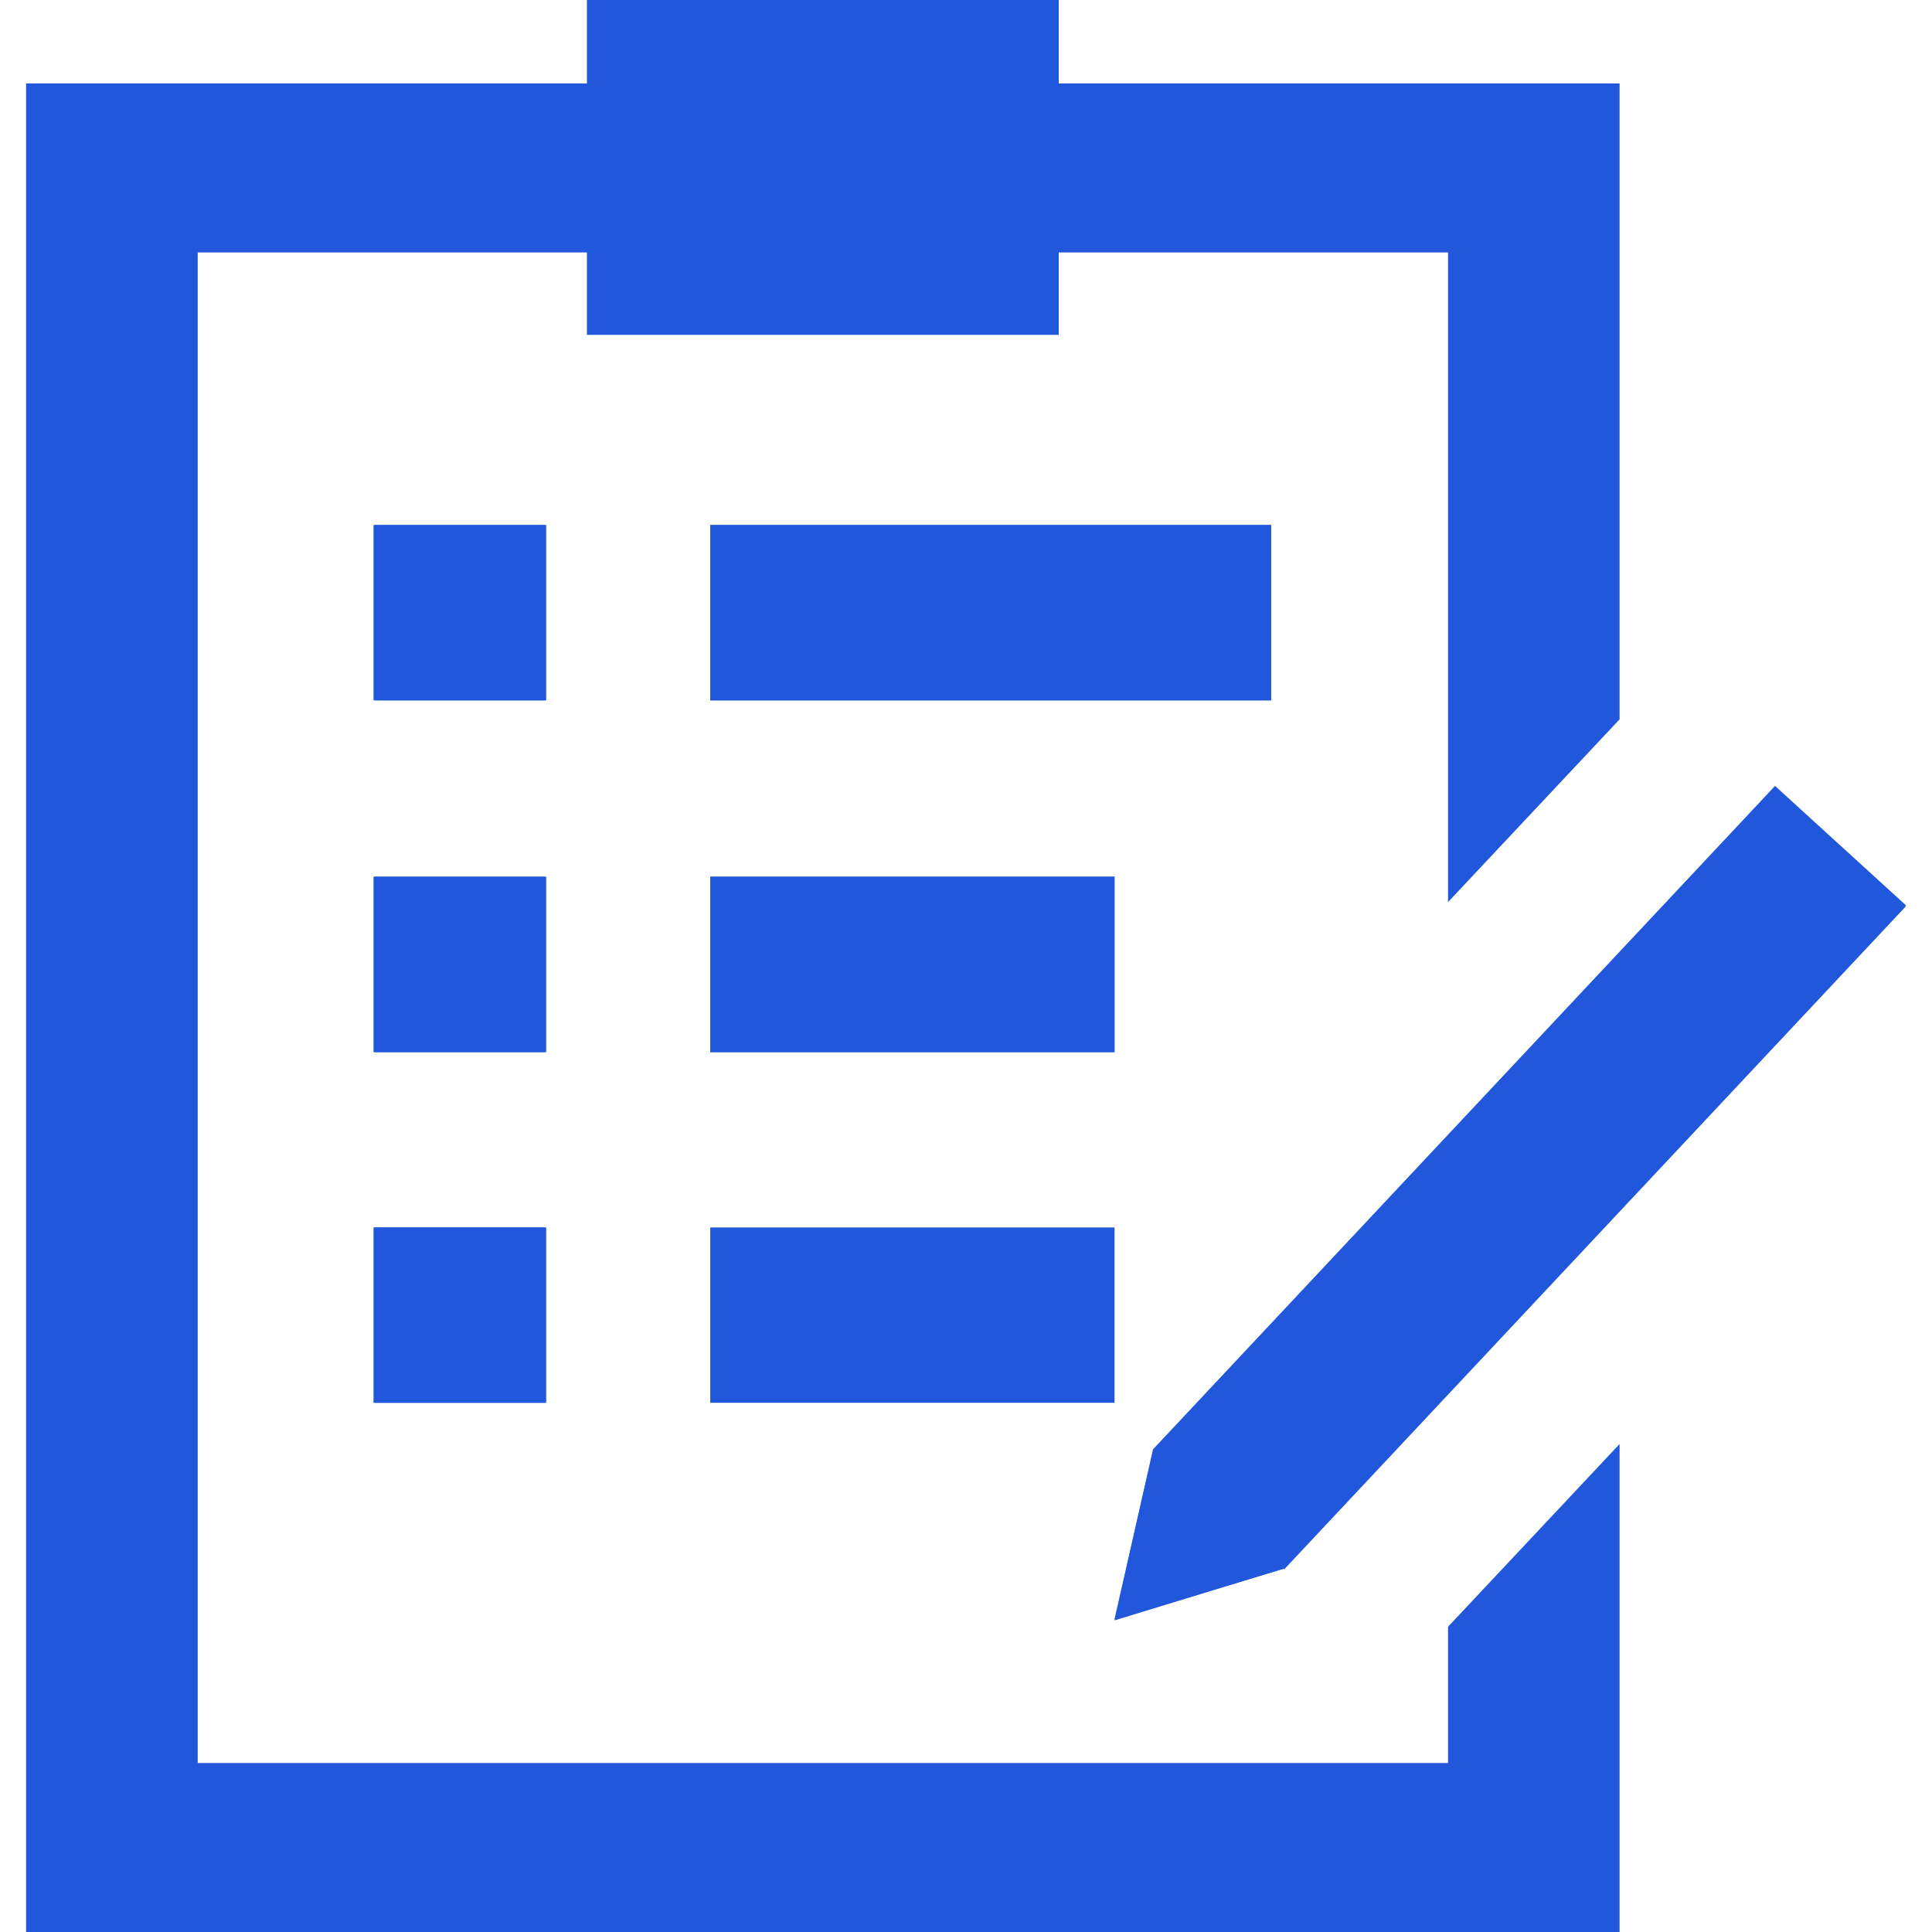 <svg xmlns="http://www.w3.org/2000/svg" width="24" height="24" viewBox="0 0 24 24" fill="none"><g clip-path="url(#clip0_644_1353)"><path d="M6.785 17.426H4.653V15.248H6.785V17.426ZM6.785 13.07H4.653V10.891H6.785V13.07ZM6.785 8.7H4.653V6.522H6.785V8.7ZM13.845 13.07H8.823V10.891H13.845V13.07ZM15.79 8.7H8.823V6.522H15.79V8.7Z" fill="#2157DB"></path><path d="M6.771 15.248H4.64V17.426H6.771V15.248Z" fill="#2157DB"></path><path d="M13.845 10.891H8.823V13.07H13.845V10.891Z" fill="#2157DB"></path><path d="M6.771 10.891H4.64V13.07H6.771V10.891Z" fill="#2157DB"></path><path d="M15.79 6.522H8.823V8.7H15.79V6.522Z" fill="#2157DB"></path><path d="M6.771 6.522H4.64V8.7H6.771V6.522Z" fill="#2157DB"></path><path d="M17.988 21.901H2.456V3.136H7.291V4.16H13.152V3.136H17.988V11.206L20.119 8.936V1.037H13.152V0H7.291V1.037H0.324V24H20.119V17.938L17.988 20.208V21.901Z" fill="#2157DB"></path><path d="M15.949 19.486L13.845 20.129L14.324 18.016L22.05 9.776L23.675 11.259L15.949 19.499V19.486Z" fill="#2157DB"></path><path d="M22.05 9.763L14.324 18.003L13.845 20.116L15.949 19.486L23.675 11.245L22.05 9.763Z" fill="#2157DB"></path><path d="M8.823 15.248V17.426H12.406H13.845V15.615V15.248H8.823Z" fill="#2157DB"></path></g><defs><clipPath id="clip0_644_1353"><rect width="23.351" height="24" fill="white" transform="translate(0.324)"></rect></clipPath></defs></svg>